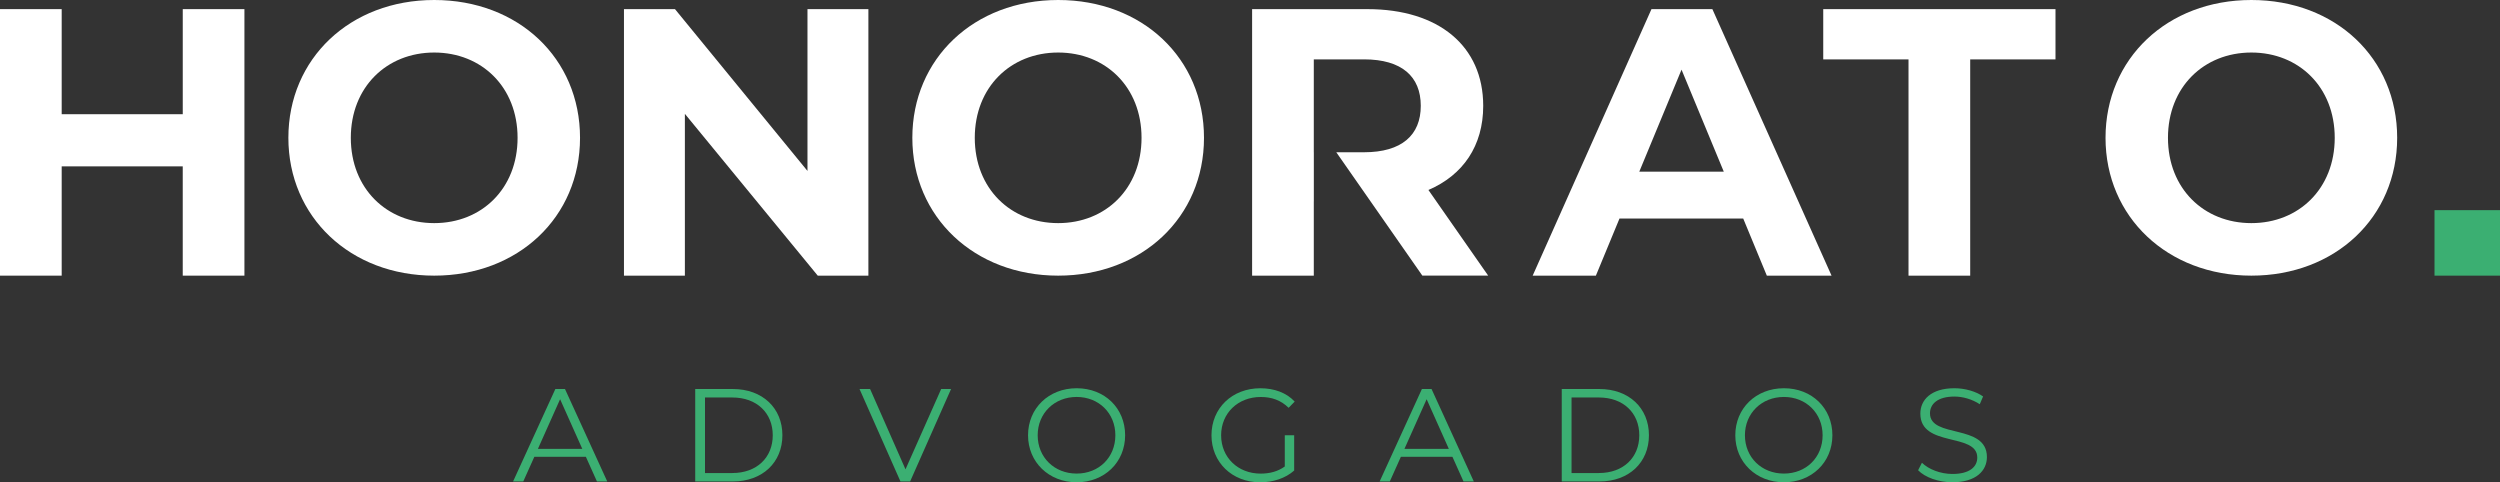 <svg xmlns="http://www.w3.org/2000/svg" id="Camada_2" data-name="Camada 2" viewBox="0 0 1392.55 268.64"><rect x="0" y="0" width="1392.55" height="268.64" fill="#333333" stroke="none"/><defs><style>      .cls-1 {        fill: #3baf72;      }      .cls-1, .cls-2 {        stroke-width: 0px;      }      .cls-2 {        fill: #fff;      }    </style></defs><g id="Camada_1-2" data-name="Camada 1"><path class="cls-2" d="m136.15,5.09v148.45h-34.36v-60.87H34.36v60.87H0V5.09h34.36v58.53h67.44V5.09h34.36Z"></path><path class="cls-2" d="m160.63,76.77C160.63,32.66,194.99,0,241.86,0s81.23,32.45,81.23,76.77-34.57,76.77-81.23,76.77-81.23-32.66-81.23-76.77Zm127.67,0c0-28.21-19.94-47.51-46.44-47.51s-46.45,19.3-46.45,47.51,19.94,47.51,46.45,47.51,46.44-19.3,46.44-47.51Z"></path><path class="cls-2" d="m483.71,5.09v148.45h-28.21l-74.01-90.13v90.13h-33.93V5.09h28.42l73.8,90.13V5.09h33.93Z"></path><path class="cls-2" d="m508.19,76.77c0-44.11,34.36-76.77,81.23-76.77s81.23,32.45,81.23,76.77-34.57,76.77-81.23,76.77-81.23-32.66-81.23-76.77Zm127.67,0c0-28.21-19.94-47.51-46.44-47.51s-46.45,19.3-46.45,47.51,19.94,47.51,46.45,47.51,46.44-19.3,46.44-47.51Z"></path><path class="cls-2" d="m971.01,121.73h-68.92l-13.15,31.81h-35.21L919.9,5.09h33.93l66.38,148.45h-36.05l-13.15-31.81Zm-10.82-26.09l-23.54-56.84-23.54,56.84h47.08Z"></path><path class="cls-2" d="m1063.09,33.09h-47.51V5.09h129.37v27.99h-47.51v120.46h-34.36V33.09Z"></path><path class="cls-2" d="m1172.82,76.77c0-44.11,34.36-76.77,81.23-76.77s81.22,32.45,81.22,76.77-34.57,76.77-81.22,76.77-81.23-32.66-81.23-76.77Zm127.67,0c0-28.21-19.94-47.51-46.44-47.51s-46.45,19.3-46.45,47.51,19.94,47.51,46.45,47.51,46.44-19.3,46.44-47.51Z"></path><path class="cls-2" d="m795.64,105.83c19.3-8.27,30.54-24.6,30.54-46.87,0-33.3-24.81-53.87-64.47-53.87h-64.26v148.45h34.36v-41.36h.02v-27.36h-.02v-51.75h27.99c21,0,31.6,9.54,31.6,25.87s-10.6,25.87-31.6,25.87h-15.46l47.93,68.71h36.67l-33.3-47.72Z"></path><rect class="cls-1" x="1356.07" y="117.06" width="36.48" height="36.48"></rect><g><path class="cls-1" d="m326.34,254.44h-28.7l-6.18,13.76h-5.67l23.55-51.51h5.37l23.55,51.51h-5.74l-6.18-13.76Zm-1.99-4.41l-12.36-27.66-12.36,27.66h24.72Z"></path><path class="cls-1" d="m387.25,216.69h20.97c16.48,0,27.59,10.6,27.59,25.75s-11.11,25.75-27.59,25.75h-20.97v-51.51Zm20.68,46.8c13.69,0,22.51-8.68,22.51-21.04s-8.83-21.04-22.51-21.04h-15.23v42.09h15.23Z"></path><path class="cls-1" d="m529.76,216.69l-22.81,51.51h-5.37l-22.81-51.51h5.89l19.72,44.74,19.87-44.74h5.52Z"></path><path class="cls-1" d="m572.64,242.45c0-15.01,11.48-26.19,27.08-26.19s27,11.11,27,26.19-11.55,26.19-27,26.19-27.08-11.19-27.08-26.19Zm48.64,0c0-12.29-9.2-21.34-21.56-21.34s-21.71,9.05-21.71,21.34,9.27,21.34,21.71,21.34,21.56-9.05,21.56-21.34Z"></path><path class="cls-1" d="m715.66,242.45h5.22v19.65c-4.86,4.34-11.77,6.55-18.91,6.55-15.67,0-27.15-11.11-27.15-26.19s11.48-26.19,27.22-26.19c7.8,0,14.57,2.5,19.13,7.43l-3.38,3.46c-4.34-4.27-9.49-6.03-15.53-6.03-12.73,0-22.07,9.05-22.07,21.34s9.34,21.34,22,21.34c4.93,0,9.49-1.1,13.46-3.97v-17.37Z"></path><path class="cls-1" d="m809.02,254.44h-28.7l-6.18,13.76h-5.66l23.55-51.51h5.37l23.55,51.51h-5.74l-6.18-13.76Zm-1.99-4.41l-12.36-27.66-12.36,27.66h24.72Z"></path><path class="cls-1" d="m869.93,216.69h20.97c16.48,0,27.59,10.6,27.59,25.75s-11.11,25.75-27.59,25.75h-20.97v-51.51Zm20.68,46.8c13.69,0,22.51-8.68,22.51-21.04s-8.83-21.04-22.51-21.04h-15.23v42.09h15.23Z"></path><path class="cls-1" d="m966.6,242.45c0-15.01,11.48-26.19,27.08-26.19s27,11.11,27,26.19-11.55,26.19-27,26.19-27.08-11.19-27.08-26.19Zm48.63,0c0-12.29-9.2-21.34-21.56-21.34s-21.71,9.05-21.71,21.34,9.27,21.34,21.71,21.34,21.56-9.05,21.56-21.34Z"></path><path class="cls-1" d="m1068.42,261.95l2.13-4.19c3.68,3.61,10.23,6.25,17,6.25,9.64,0,13.83-4.05,13.83-9.12,0-14.13-31.71-5.45-31.71-24.5,0-7.58,5.89-14.13,18.98-14.13,5.81,0,11.85,1.69,15.97,4.56l-1.84,4.34c-4.41-2.87-9.57-4.27-14.13-4.27-9.42,0-13.61,4.19-13.61,9.34,0,14.13,31.71,5.59,31.71,24.35,0,7.58-6.03,14.05-19.2,14.05-7.73,0-15.31-2.72-19.13-6.7Z"></path></g></g></svg>